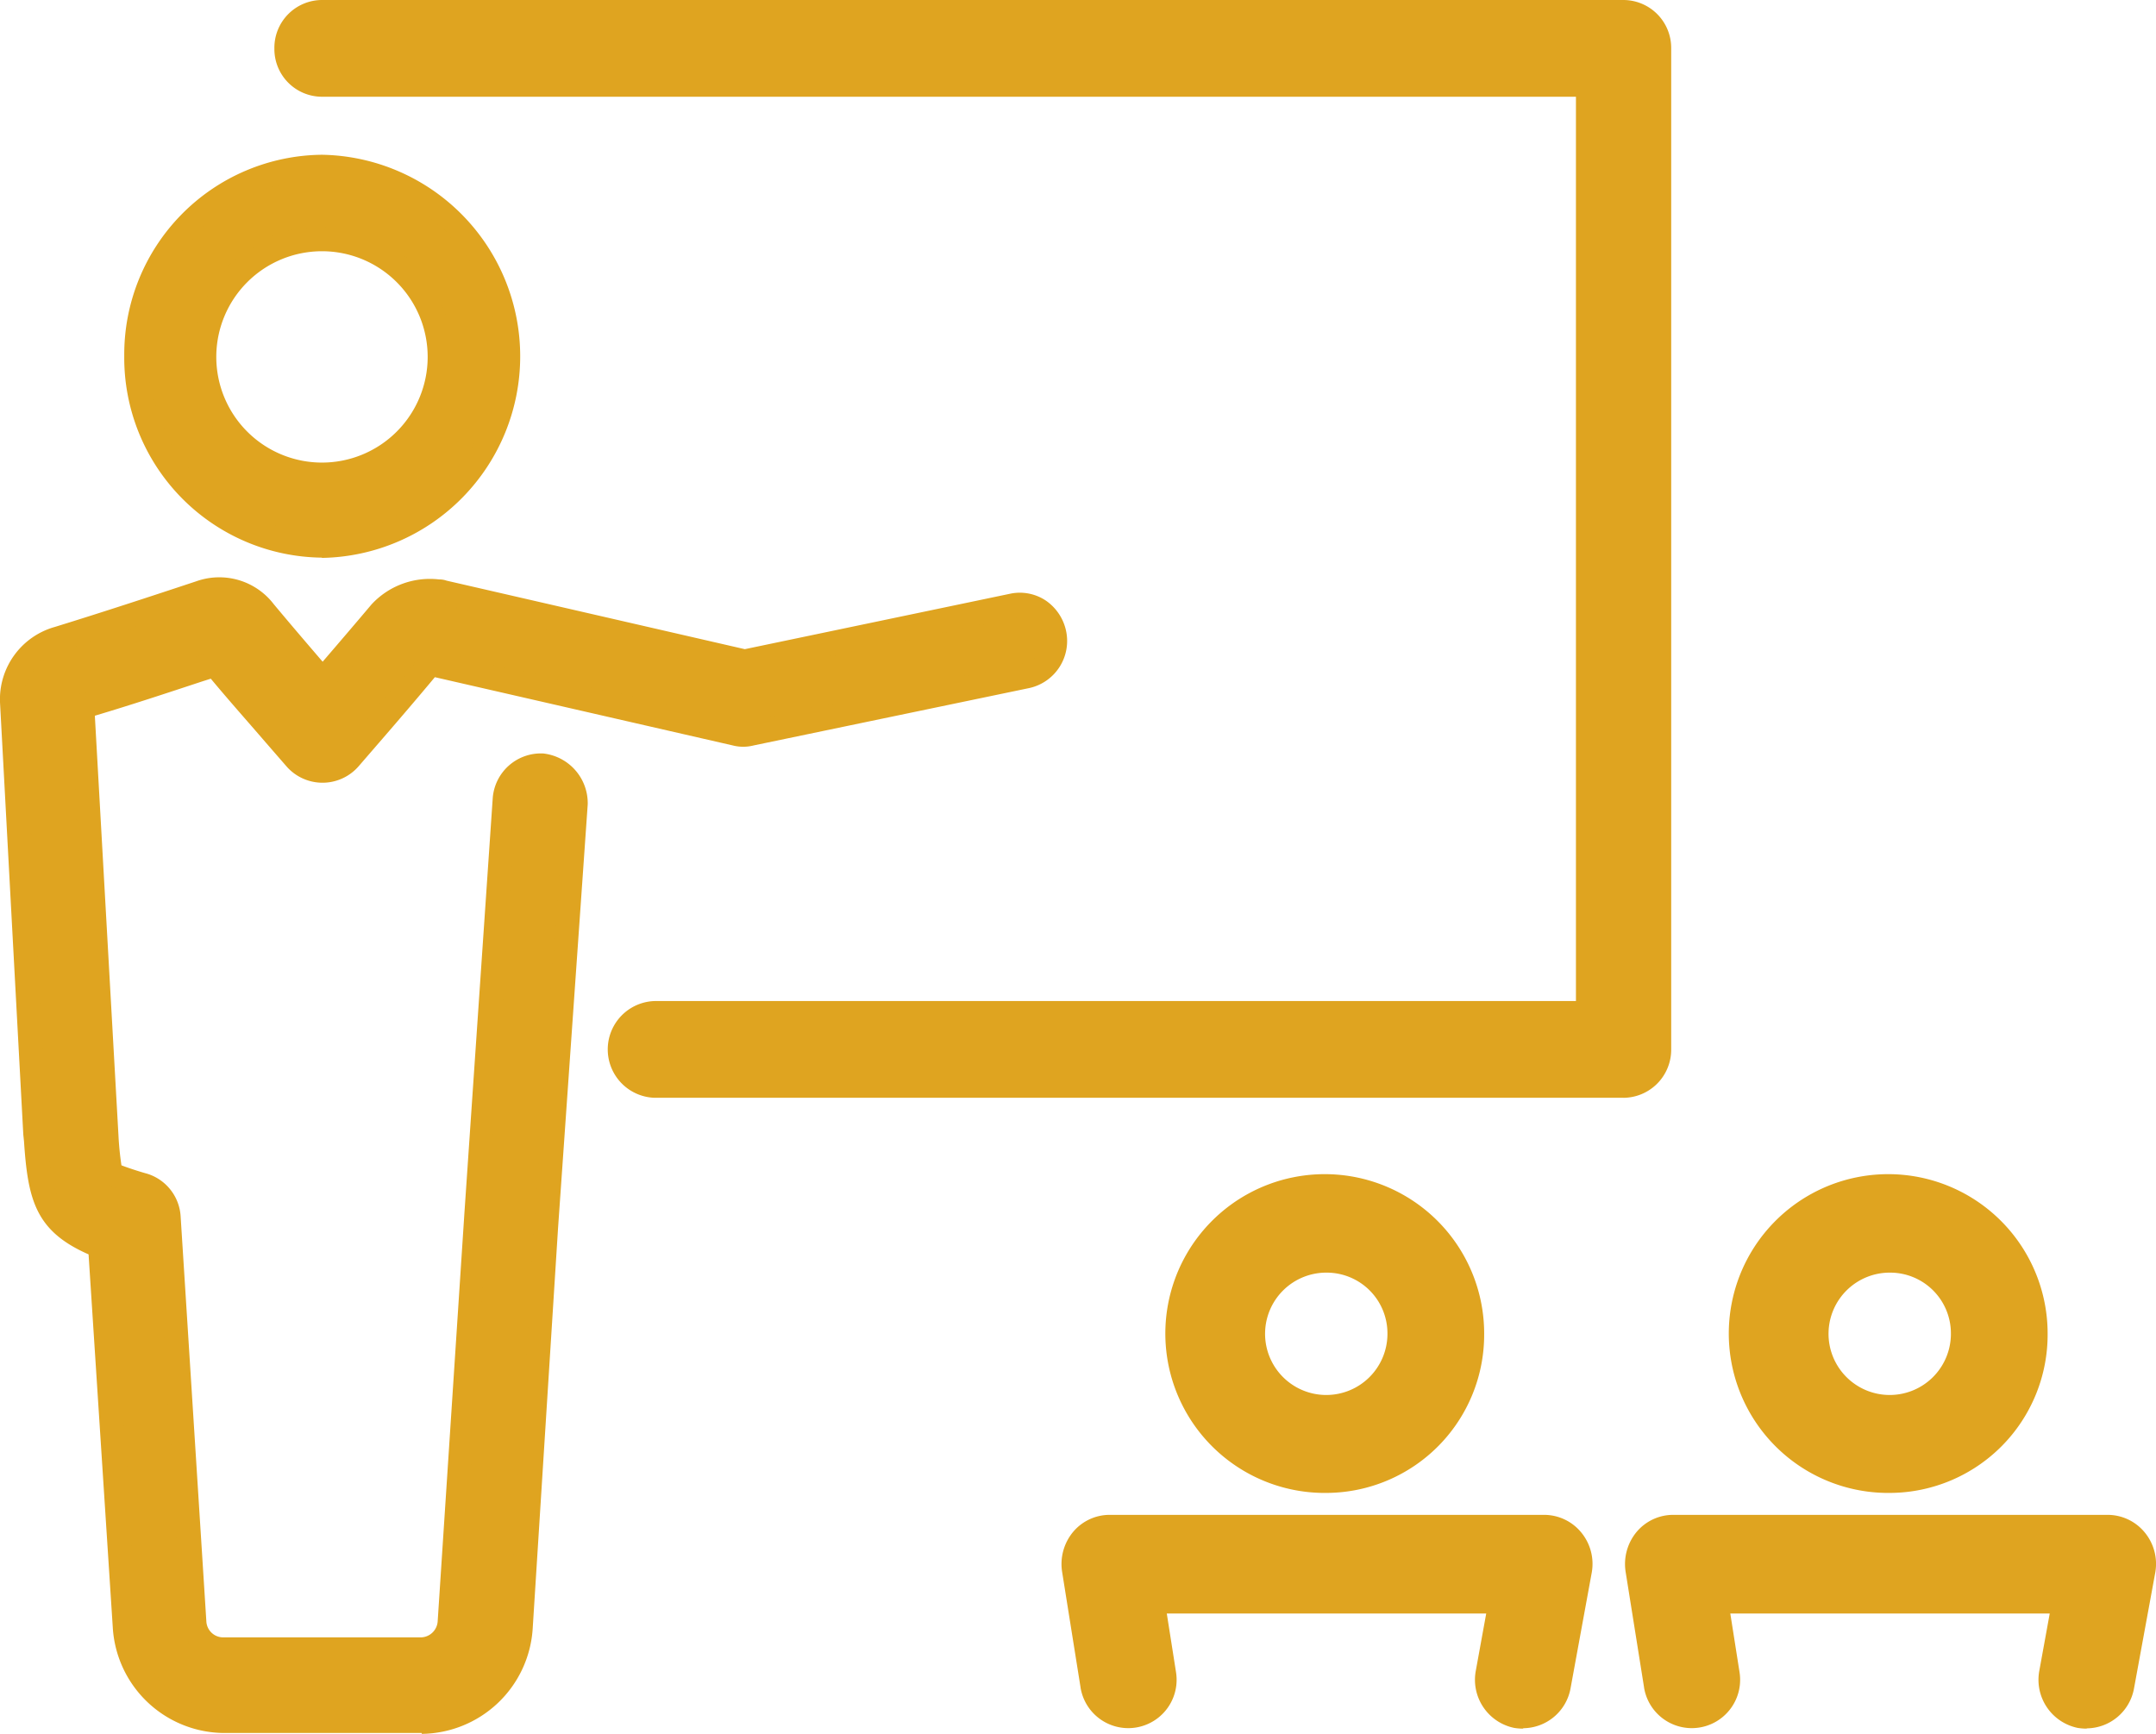 <svg xmlns="http://www.w3.org/2000/svg" xmlns:xlink="http://www.w3.org/1999/xlink" width="74.561" height="59.972" viewBox="0 0 74.561 59.972">
  <defs>
    <clipPath id="clip-path">
      <rect id="長方形_912" data-name="長方形 912" width="74.561" height="59.972" fill="#dfa420"/>
    </clipPath>
  </defs>
  <g id="グループ_1846" data-name="グループ 1846" transform="translate(0 0)">
    <g id="グループ_1821" data-name="グループ 1821" transform="translate(0 0)" clip-path="url(#clip-path)">
      <path id="パス_1315" data-name="パス 1315" d="M4.054,11.5a6.479,6.479,0,0,1,6.41-6.549h.009a6.484,6.484,0,0,1,6.446,6.522V11.5a6.5,6.5,0,0,1-6.446,6.547A6.494,6.494,0,0,1,4.054,11.5m2.407.03a4.045,4.045,0,0,0,4.012,4.071,4.077,4.077,0,0,0,0-8.153,4.057,4.057,0,0,0-4.012,4.082" transform="translate(0.663 0.811)" fill="#dfa420"/>
      <path id="パス_1316" data-name="パス 1316" d="M10.531,18.535a6.913,6.913,0,0,1-6.838-6.973A6.906,6.906,0,0,1,10.531,4.6a6.973,6.973,0,0,1,0,13.944Zm0-13.095a6.124,6.124,0,0,0,0,12.246,6.124,6.124,0,0,0,0-12.247Zm0,10.65a4.5,4.5,0,1,1,4.5-4.5,4.5,4.5,0,0,1-4.5,4.5m0-8.153a3.655,3.655,0,1,0,3.655,3.655,3.654,3.654,0,0,0-3.655-3.655" transform="translate(0.604 0.753)" fill="#dfa420"/>
      <path id="パス_1317" data-name="パス 1317" d="M18.694,23.579a1.3,1.3,0,0,1,1.153,1.342L18.853,39.41a.2.2,0,0,0-.024.119l-.895,13.859a3.467,3.467,0,0,1-3.419,3.263H7.664a3.472,3.472,0,0,1-3.419-3.263L3.394,40.23c-1.761-.7-2.07-1.516-2.212-3.648l-.024-.239L.354,21.72v-.293a2.192,2.192,0,0,1,1.608-2.207Q4.4,18.47,6.849,17.644a1.954,1.954,0,0,1,2.24.67c.661.79,1.316,1.564,2.006,2.353.685-.789,1.346-1.563,2.006-2.353a2.352,2.352,0,0,1,1.98-.721.375.375,0,0,1,.168.024l10.433,2.392,9.278-1.942a1.212,1.212,0,0,1,1.432.94l0,.019a1.233,1.233,0,0,1-.945,1.463l-9.537,1.986a.892.892,0,0,1-.518,0l-10.57-2.419c-.636.764-1.271,1.511-1.956,2.3l-.853.984a1.168,1.168,0,0,1-.919.439,1.241,1.241,0,0,1-.919-.439l-.732-.84c-.7-.816-1.387-1.608-2.072-2.421-1.538.5-3.043,1-4.581,1.463v.024l.819,14.816a5.687,5.687,0,0,0,.166,1.292,5.247,5.247,0,0,0,1.137.439,1.234,1.234,0,0,1,.853,1.1L6.666,53.2a1,1,0,0,0,.994.959H14.5a1.011,1.011,0,0,0,.994-.959l.895-13.98c0-.051.026-.066.026-.118l.994-14.362a1.228,1.228,0,0,1,1.3-1.154Z" transform="translate(0.058 2.867)" fill="#dfa420"/>
      <path id="パス_1318" data-name="パス 1318" d="M14.581,57.135H7.735A3.881,3.881,0,0,1,3.9,53.48l-.837-12.9C1.231,39.777.965,38.7.83,36.668l-.024-.228L0,21.483a2.6,2.6,0,0,1,1.9-2.606c1.619-.5,3.257-1.037,4.879-1.575a2.373,2.373,0,0,1,2.691.792c.56.671,1.119,1.325,1.688,1.987.569-.662,1.129-1.316,1.688-1.979a2.748,2.748,0,0,1,2.34-.867.725.725,0,0,1,.258.042l10.314,2.37,9.182-1.919a1.62,1.62,0,0,1,1.229.239,1.7,1.7,0,0,1,.7,1.053A1.667,1.667,0,0,1,35.6,20.991l-9.538,1.986a1.452,1.452,0,0,1-.72,0L15.039,20.616c-.584.7-1.169,1.385-1.8,2.114l-.853.986a1.655,1.655,0,0,1-2.336.129,1.691,1.691,0,0,1-.129-.129l-.731-.841c-.643-.747-1.28-1.461-1.9-2.207L7,20.76c-1.212.4-2.467.816-3.72,1.189l.816,14.5A10.5,10.5,0,0,0,4.2,37.5c.166.066.6.212.895.292a1.648,1.648,0,0,1,1.153,1.494l.888,13.982a.584.584,0,0,0,.577.56h6.845a.594.594,0,0,0,.578-.553l.927-14.159L17.04,24.8a1.67,1.67,0,0,1,1.748-1.545,1.73,1.73,0,0,1,1.537,1.764L19.3,39.657l-.877,13.852a3.888,3.888,0,0,1-3.836,3.656ZM7.605,18a1.914,1.914,0,0,0-.555.093c-1.622.553-3.27,1.088-4.9,1.588a1.766,1.766,0,0,0-1.315,1.8v.292L1.666,36.6c.134,2.037.393,2.675,1.956,3.3l.251.1.87,13.436a3.035,3.035,0,0,0,3,2.862h6.843a3.035,3.035,0,0,0,3-2.862l.895-13.859a.565.565,0,0,1,.024-.187L19.5,24.965a.877.877,0,0,0-.769-.892.818.818,0,0,0-.852.756L16.852,39.36,15.968,53.3a1.434,1.434,0,0,1-1.4,1.358H7.71A1.419,1.419,0,0,1,6.3,53.287L5.4,39.316a.812.812,0,0,0-.552-.721,4.453,4.453,0,0,1-1.3-.535L3.5,37.992a3.7,3.7,0,0,1-.234-1.5L2.418,21.329l.318-.119c1.346-.4,2.7-.849,4.013-1.278l.818-.272.185.213c.685.816,1.371,1.608,2.072,2.412l.732.84a.85.85,0,0,0,.61.293.768.768,0,0,0,.6-.282l.853-.994c.685-.79,1.316-1.529,1.956-2.292l.166-.2L25.562,22.14a.47.47,0,0,0,.31,0l9.573-2a.784.784,0,0,0,.51-.356.829.829,0,0,0-.234-1.121.74.74,0,0,0-.593-.111l-9.369,1.961-.092-.017L15.141,18.069a2.1,2.1,0,0,0-1.639.585c-.661.8-1.329,1.563-2.014,2.361l-.318.365-.316-.365c-.687-.79-1.347-1.562-2.015-2.353a1.6,1.6,0,0,0-1.232-.63Z" transform="translate(0 2.807)" fill="#dfa420"/>
      <path id="パス_1319" data-name="パス 1319" d="M55.986,1.613V36.237a1.245,1.245,0,0,1-1.228,1.249H21.234a1.229,1.229,0,0,1-1.229-1.231v-.017a1.246,1.246,0,0,1,1.229-1.249H53.528V2.861H9.743A1.23,1.23,0,0,1,8.514,1.63V1.613A1.246,1.246,0,0,1,9.743.364H54.756a1.246,1.246,0,0,1,1.23,1.249" transform="translate(1.393 0.06)" fill="#dfa420"/>
      <path id="パス_1320" data-name="パス 1320" d="M54.815,37.971H21.3a1.674,1.674,0,0,1,0-3.346H53.167V3.346H9.8A1.648,1.648,0,0,1,8.155,1.7V1.672A1.652,1.652,0,0,1,9.786,0H54.815a1.657,1.657,0,0,1,1.646,1.67V36.3a1.664,1.664,0,0,1-1.646,1.672M21.3,35.474a.825.825,0,0,0,0,1.648H54.815a.823.823,0,0,0,.812-.823V1.672a.83.83,0,0,0-.812-.823H9.8a.83.83,0,0,0-.812.823.813.813,0,0,0,.8.824H54V35.474Z" transform="translate(1.334 0)" fill="#dfa420"/>
      <path id="パス_1321" data-name="パス 1321" d="M40.212,45.928a5.513,5.513,0,1,1,5.425-5.512,5.475,5.475,0,0,1-5.425,5.512m0-7.619a2.116,2.116,0,1,0,2.08,2.15v-.035a2.1,2.1,0,0,0-2.08-2.115" transform="translate(5.69 5.71)" fill="#dfa420"/>
      <path id="パス_1322" data-name="パス 1322" d="M47.519,52.424a1.97,1.97,0,0,1-.31-.024,1.7,1.7,0,0,1-1.332-1.98l.36-1.978H35.19l.318,2.022a1.672,1.672,0,1,1-3.3.542V51L31.57,47a1.739,1.739,0,0,1,.376-1.375,1.65,1.65,0,0,1,1.271-.595H48.238a1.661,1.661,0,0,1,1.287.611,1.71,1.71,0,0,1,.36,1.393l-.731,3.992a1.678,1.678,0,0,1-1.639,1.384Z" transform="translate(5.161 7.367)" fill="#dfa420"/>
      <path id="パス_1323" data-name="パス 1323" d="M56.958,45.928a5.513,5.513,0,1,1,5.425-5.512,5.475,5.475,0,0,1-5.425,5.512m0-7.619a2.116,2.116,0,1,0,2.08,2.15v-.035a2.1,2.1,0,0,0-2.08-2.115" transform="translate(8.43 5.71)" fill="#dfa420"/>
      <path id="パス_1324" data-name="パス 1324" d="M64.267,52.424a1.97,1.97,0,0,1-.31-.024,1.7,1.7,0,0,1-1.332-1.98l.36-1.978H51.938l.318,2.022a1.672,1.672,0,1,1-3.3.542V51L48.318,47a1.739,1.739,0,0,1,.376-1.375,1.65,1.65,0,0,1,1.271-.595H64.986a1.661,1.661,0,0,1,1.287.611,1.71,1.71,0,0,1,.36,1.393L65.9,51.031a1.678,1.678,0,0,1-1.639,1.384Z" transform="translate(7.901 7.367)" fill="#dfa420"/>
    </g>
  </g>
</svg>
